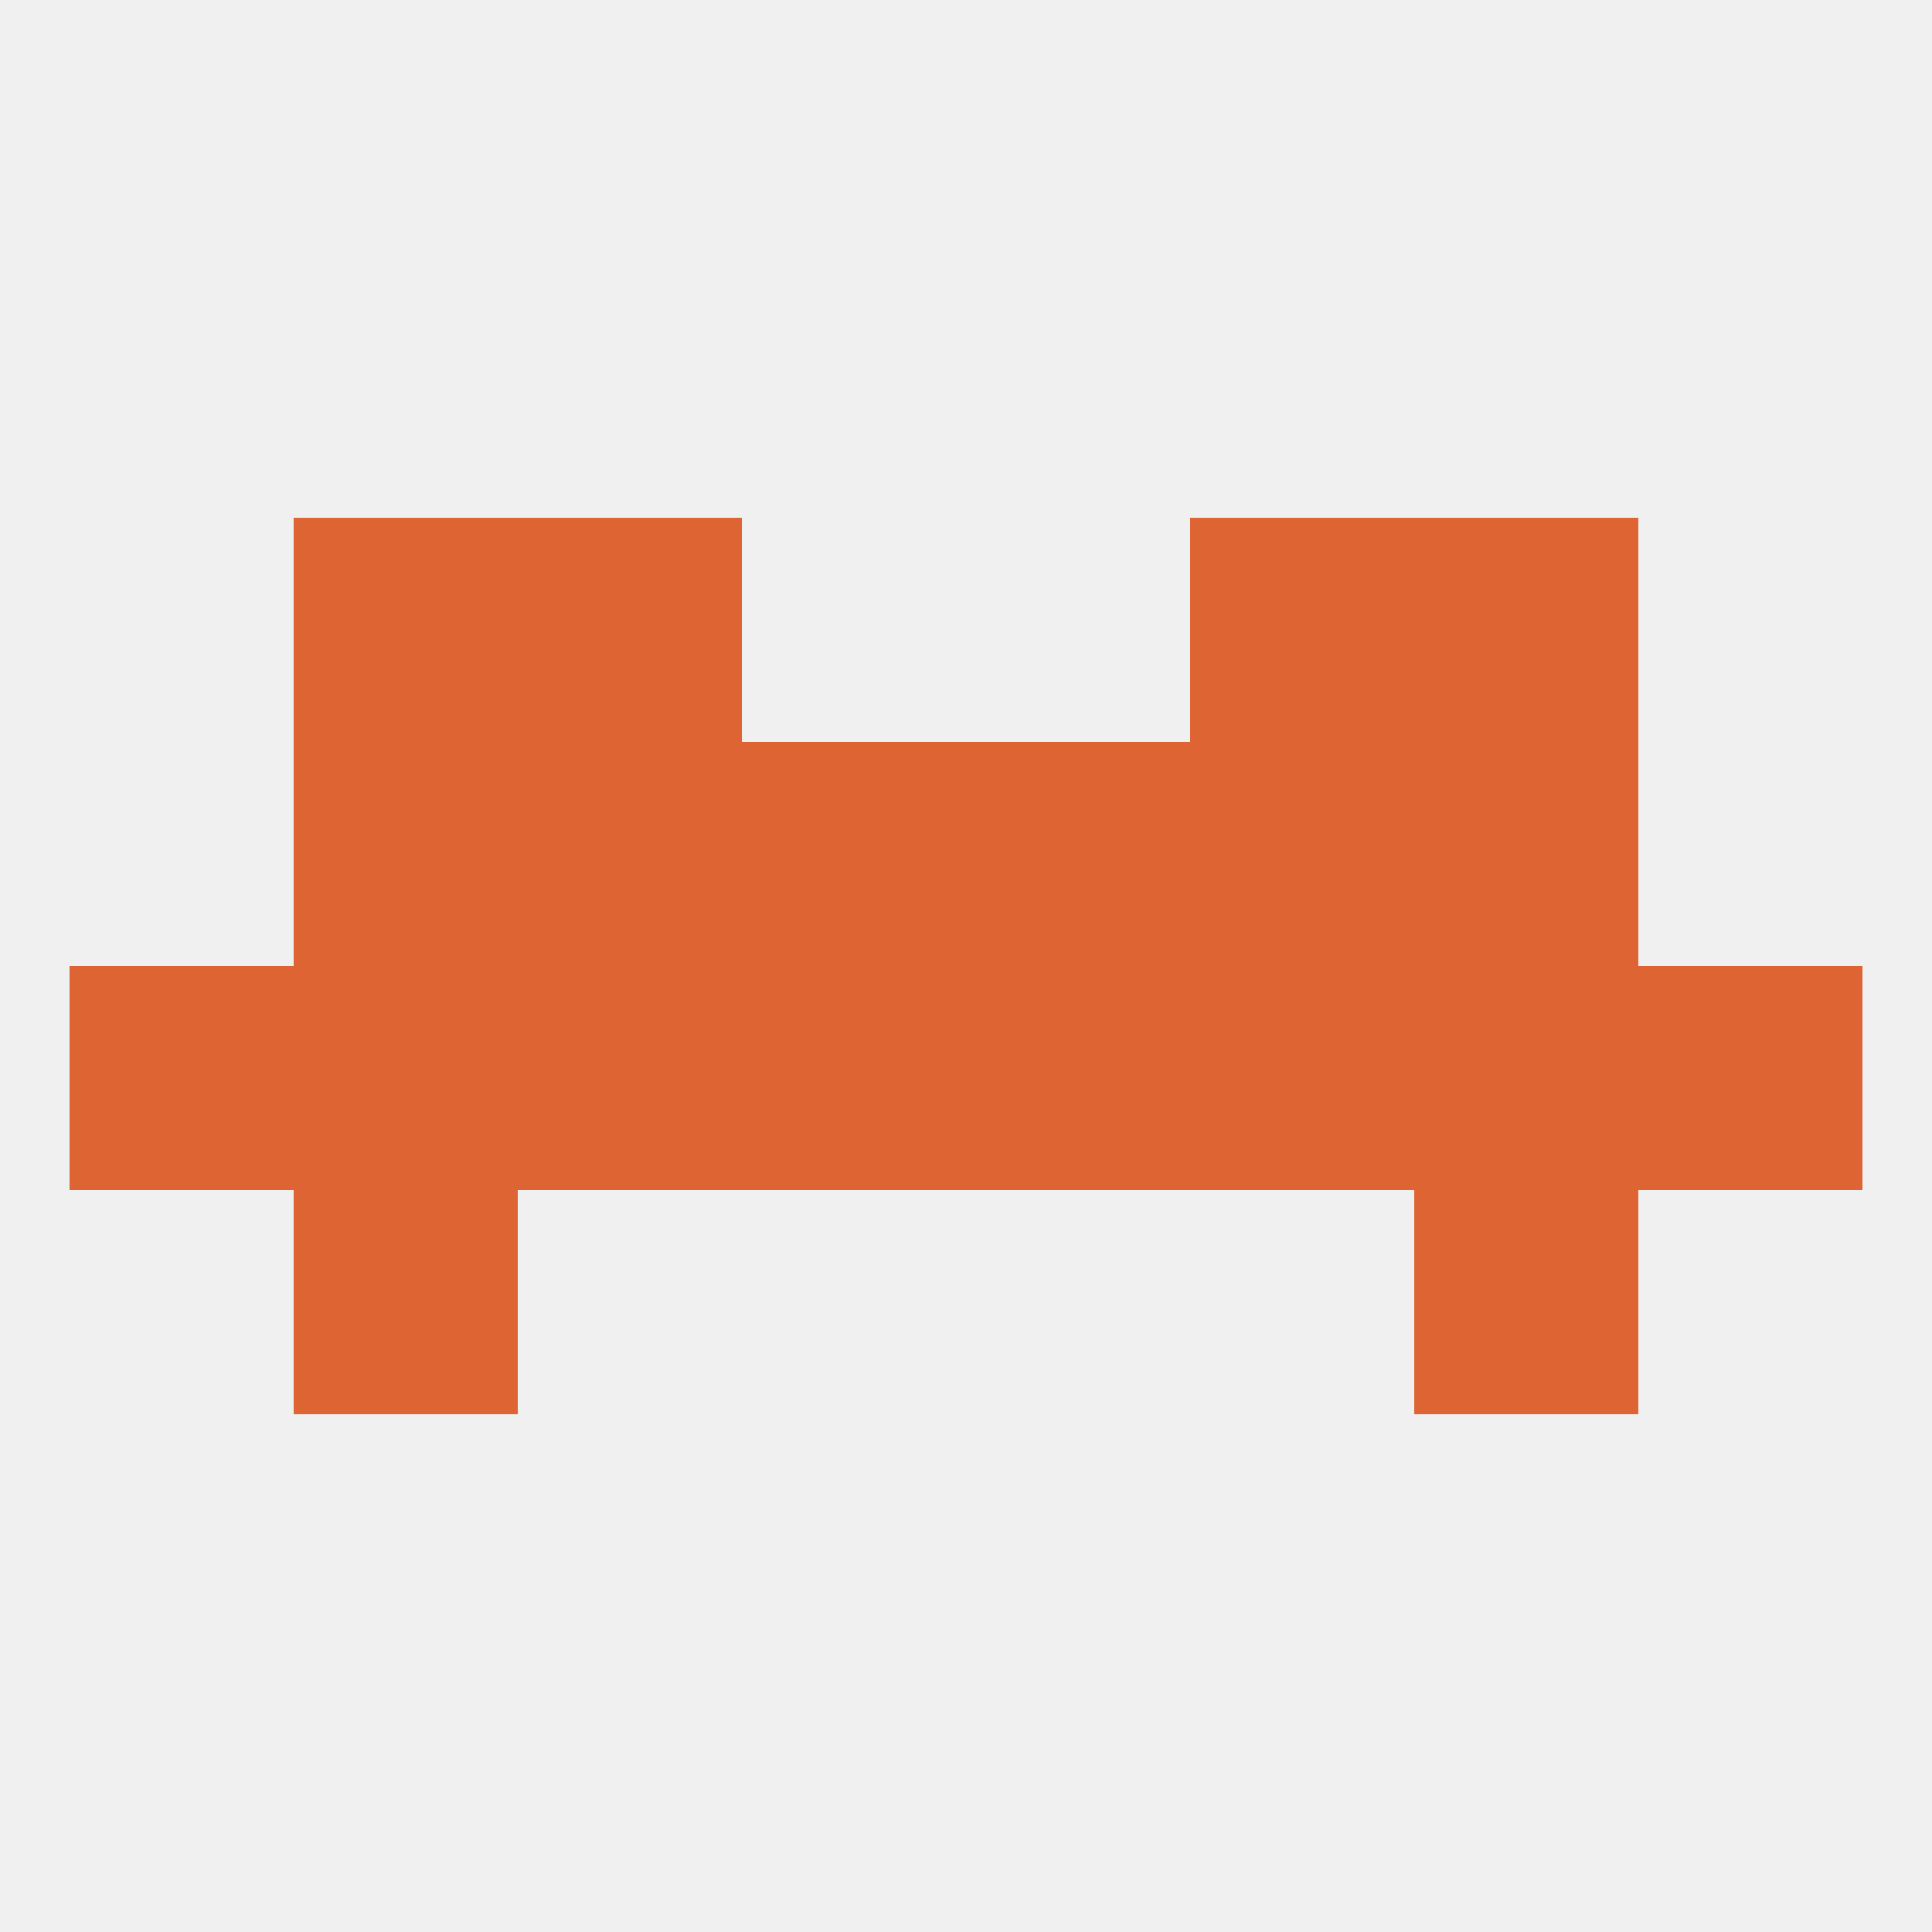 
<!--   <?xml version="1.0"?> -->
<svg version="1.1" baseprofile="full" xmlns="http://www.w3.org/2000/svg" xmlns:xlink="http://www.w3.org/1999/xlink" xmlns:ev="http://www.w3.org/2001/xml-events" width="250" height="250" viewBox="0 0 250 250" >
	<rect width="100%" height="100%" fill="rgba(240,240,240,255)"/>

	<rect x="38" y="154" width="29" height="29" fill="rgba(223,100,52,255)"/>
	<rect x="183" y="154" width="29" height="29" fill="rgba(223,100,52,255)"/>
	<rect x="38" y="125" width="29" height="29" fill="rgba(223,100,52,255)"/>
	<rect x="125" y="125" width="29" height="29" fill="rgba(223,100,52,255)"/>
	<rect x="67" y="125" width="29" height="29" fill="rgba(223,100,52,255)"/>
	<rect x="9" y="125" width="29" height="29" fill="rgba(223,100,52,255)"/>
	<rect x="212" y="125" width="29" height="29" fill="rgba(223,100,52,255)"/>
	<rect x="183" y="125" width="29" height="29" fill="rgba(223,100,52,255)"/>
	<rect x="96" y="125" width="29" height="29" fill="rgba(223,100,52,255)"/>
	<rect x="154" y="125" width="29" height="29" fill="rgba(223,100,52,255)"/>
	<rect x="183" y="96" width="29" height="29" fill="rgba(223,100,52,255)"/>
	<rect x="67" y="96" width="29" height="29" fill="rgba(223,100,52,255)"/>
	<rect x="154" y="96" width="29" height="29" fill="rgba(223,100,52,255)"/>
	<rect x="96" y="96" width="29" height="29" fill="rgba(223,100,52,255)"/>
	<rect x="125" y="96" width="29" height="29" fill="rgba(223,100,52,255)"/>
	<rect x="38" y="96" width="29" height="29" fill="rgba(223,100,52,255)"/>
	<rect x="183" y="67" width="29" height="29" fill="rgba(223,100,52,255)"/>
	<rect x="67" y="67" width="29" height="29" fill="rgba(223,100,52,255)"/>
	<rect x="154" y="67" width="29" height="29" fill="rgba(223,100,52,255)"/>
	<rect x="38" y="67" width="29" height="29" fill="rgba(223,100,52,255)"/>
</svg>